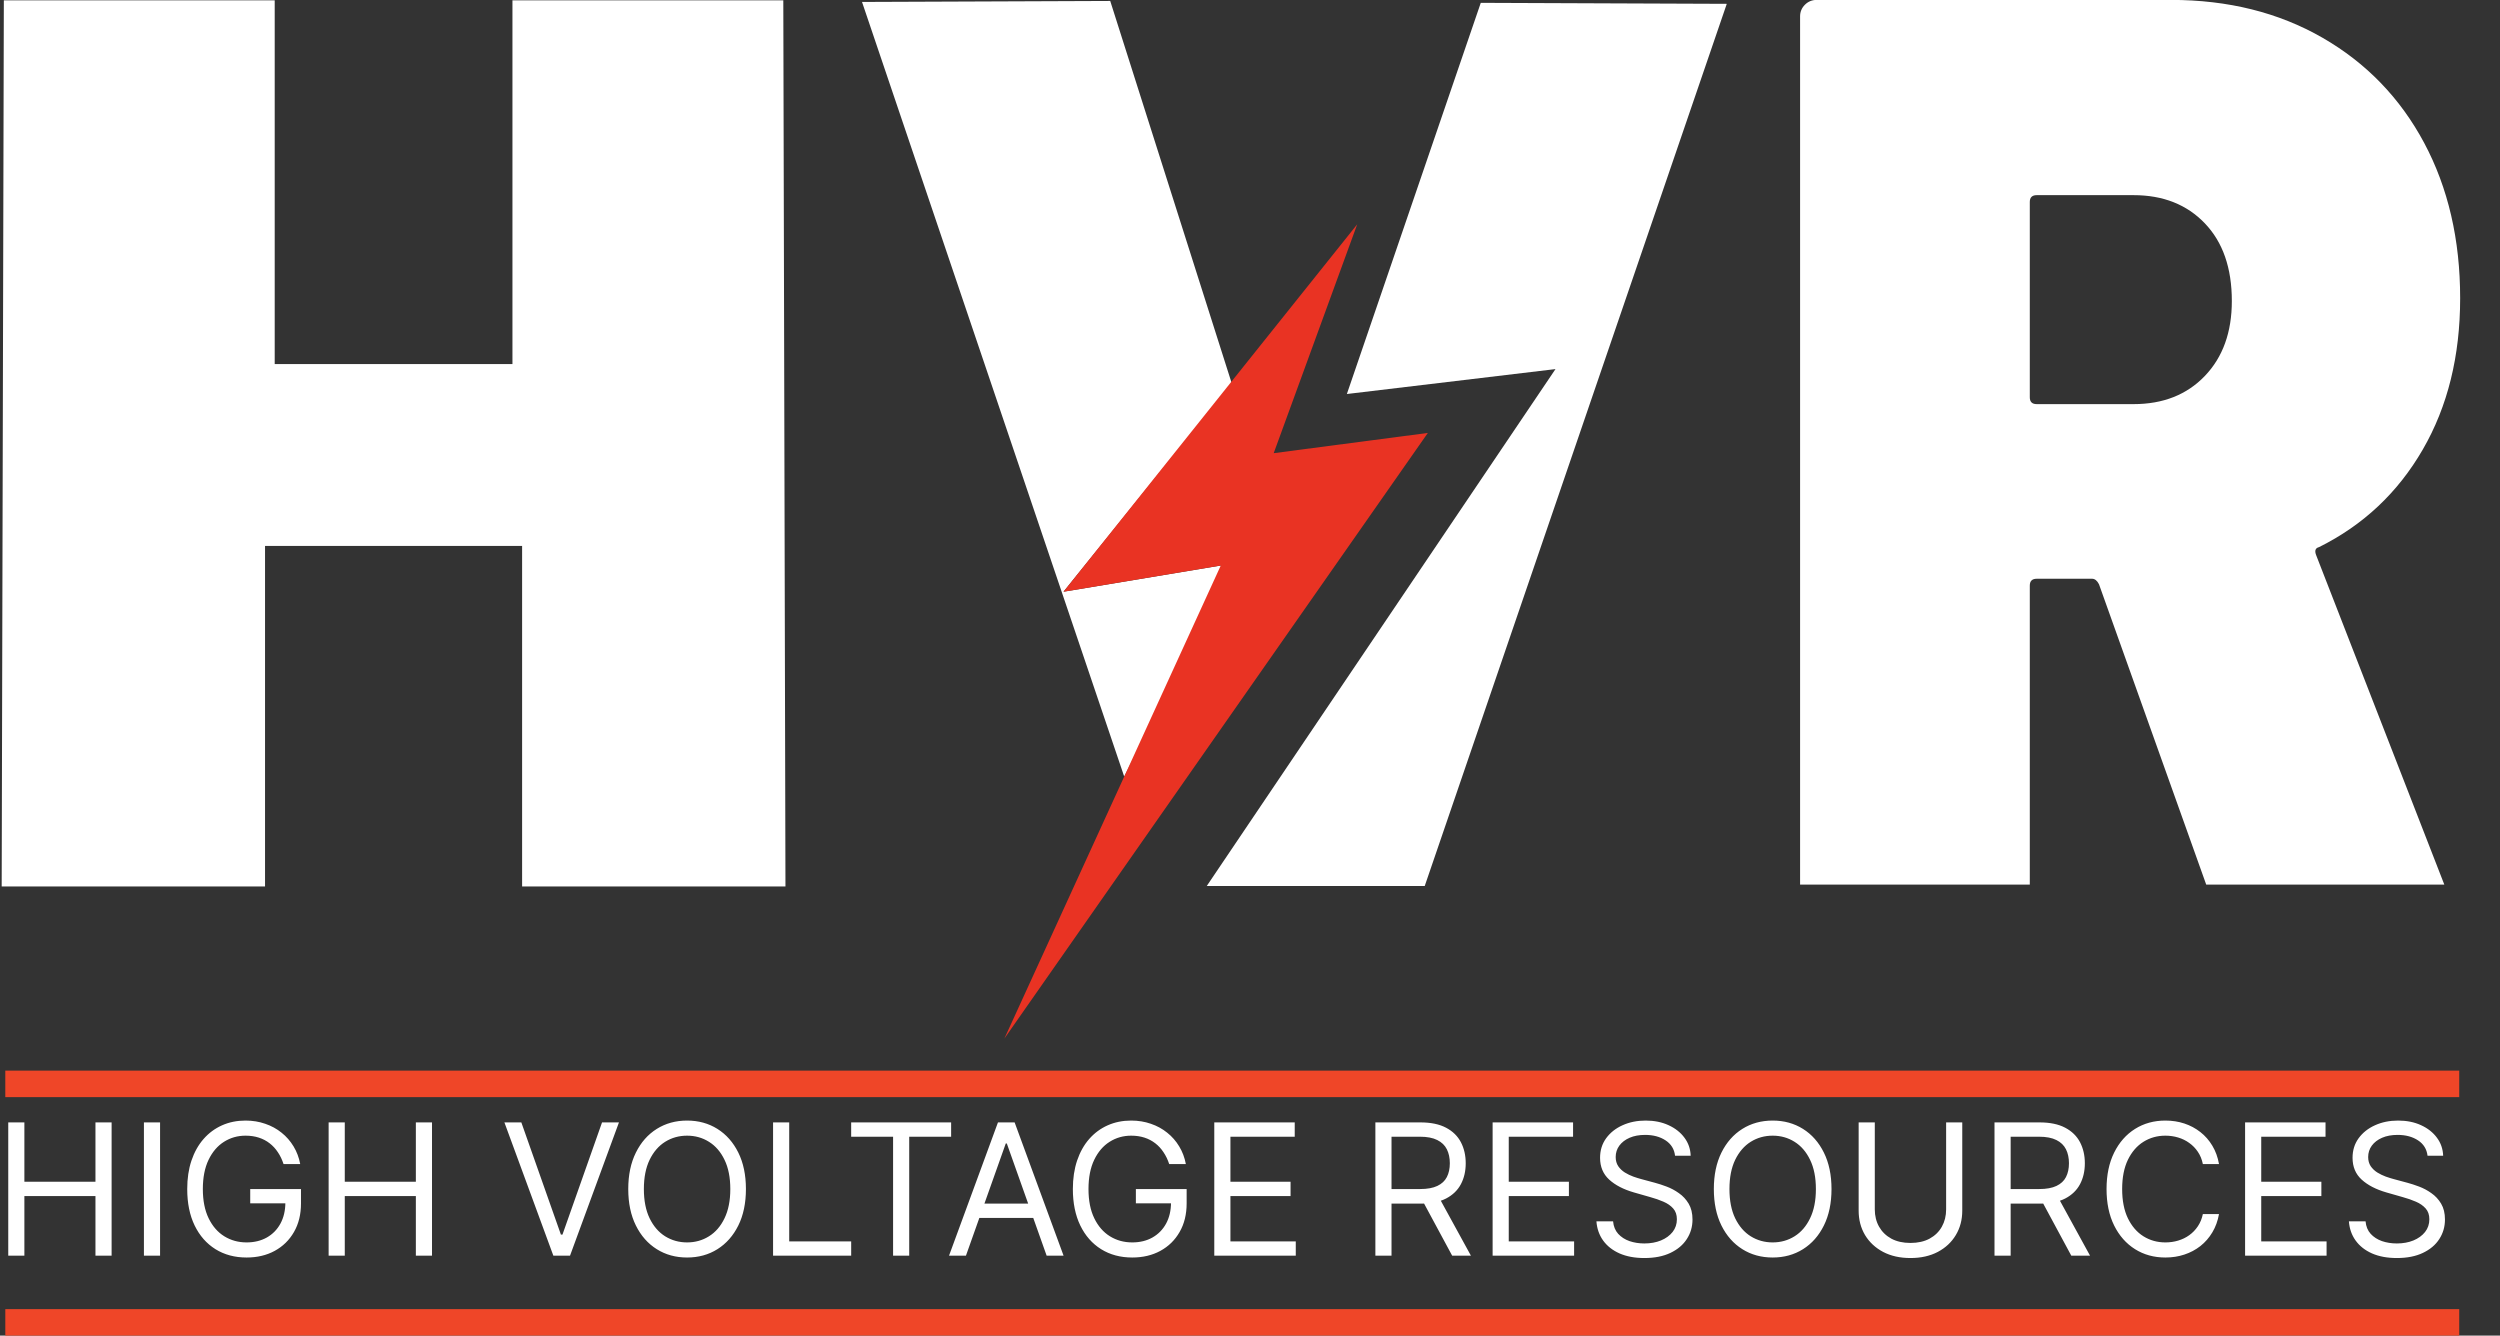 <svg xmlns="http://www.w3.org/2000/svg" width="146" height="78" viewBox="0 0 146 78" fill="none"><rect x="0" y="0" width="146" height="78" fill="#333333" stroke="none"/><g clip-path="url(#clip0_28_112)"><path d="M45.871 51.768L45.745 0.02H29.927V21.262H23.048H22.921H16.043V0.02H0.224L0.098 51.768H15.478V31.882H22.921H23.048H30.491V51.768H45.871Z" fill="white"></path><path d="M135.268 32.434C135.16 32.167 135.214 32.006 135.43 31.952C138.016 30.668 140.036 28.768 141.491 26.251C142.946 23.736 143.673 20.791 143.673 17.419C143.673 13.994 142.972 10.969 141.572 8.346C140.17 5.723 138.19 3.676 135.632 2.203C133.073 0.731 130.123 -0.005 126.783 -0.005H106.095C105.825 -0.005 105.596 0.089 105.408 0.276C105.219 0.465 105.125 0.692 105.125 0.959V51.661H118.54V34.201C118.54 33.934 118.674 33.799 118.944 33.799H122.177C122.338 33.799 122.472 33.907 122.581 34.12L128.843 51.661H142.748L135.268 32.434ZM128.763 21.956C127.712 23.053 126.325 23.601 124.601 23.601H118.944C118.674 23.601 118.54 23.468 118.54 23.2V11.798C118.54 11.531 118.674 11.397 118.944 11.397H124.601C126.325 11.397 127.713 11.946 128.763 13.043C129.814 14.141 130.339 15.652 130.339 17.579C130.339 19.4 129.814 20.859 128.763 21.956Z" fill="white"></path><path d="M50.342 0.114L64.837 0.056L71.929 22.373L62.108 34.557L71.929 32.921L65.654 45.352L50.342 0.114Z" fill="white"></path><path d="M86.477 0.166L100.844 0.224L83.204 51.743H70.474L90.841 21.555L78.657 23.01L86.477 0.166Z" fill="white"></path><path d="M79.262 13.099L62.108 34.557L71.293 33.027L58.654 60.654L83.386 25.283L74.384 26.465L79.262 13.099Z" fill="#E93323"></path><path d="M0.482 73.332V65.548H1.424V69.014H5.575V65.548H6.518V73.332H5.575V69.851H1.424V73.332H0.482ZM9.348 65.548V73.332H8.405V65.548H9.348ZM16.559 67.981C16.476 67.725 16.365 67.495 16.229 67.293C16.094 67.087 15.933 66.912 15.746 66.768C15.561 66.624 15.351 66.513 15.115 66.437C14.879 66.361 14.621 66.323 14.339 66.323C13.878 66.323 13.459 66.442 13.081 66.681C12.704 66.919 12.403 67.27 12.18 67.734C11.957 68.197 11.846 68.766 11.846 69.44C11.846 70.114 11.959 70.683 12.184 71.147C12.41 71.611 12.715 71.962 13.1 72.2C13.486 72.438 13.919 72.557 14.4 72.557C14.846 72.557 15.239 72.462 15.579 72.272C15.921 72.079 16.187 71.808 16.377 71.459C16.569 71.106 16.666 70.692 16.666 70.216L16.955 70.276H14.613V69.44H17.578V70.276C17.578 70.918 17.441 71.475 17.168 71.949C16.896 72.423 16.521 72.79 16.042 73.051C15.566 73.31 15.019 73.439 14.4 73.439C13.711 73.439 13.105 73.277 12.583 72.952C12.064 72.628 11.658 72.167 11.367 71.569C11.078 70.971 10.934 70.261 10.934 69.44C10.934 68.824 11.016 68.271 11.181 67.779C11.348 67.285 11.584 66.864 11.888 66.517C12.192 66.17 12.552 65.904 12.967 65.719C13.383 65.534 13.84 65.441 14.339 65.441C14.75 65.441 15.133 65.504 15.487 65.628C15.845 65.749 16.163 65.923 16.442 66.148C16.723 66.371 16.957 66.639 17.145 66.951C17.332 67.26 17.461 67.603 17.532 67.981H16.559ZM19.192 73.332V65.548H20.135V69.014H24.286V65.548H25.229V73.332H24.286V69.851H20.135V73.332H19.192ZM30.446 65.548L32.757 72.101H32.848L35.159 65.548H36.147L33.289 73.332H32.316L29.457 65.548H30.446ZM43.562 69.44C43.562 70.261 43.414 70.971 43.118 71.569C42.821 72.167 42.414 72.628 41.898 72.952C41.38 73.277 40.79 73.439 40.126 73.439C39.462 73.439 38.872 73.277 38.355 72.952C37.838 72.628 37.431 72.167 37.135 71.569C36.838 70.971 36.69 70.261 36.69 69.44C36.69 68.619 36.838 67.91 37.135 67.312C37.431 66.713 37.838 66.252 38.355 65.928C38.872 65.604 39.462 65.441 40.126 65.441C40.79 65.441 41.38 65.604 41.898 65.928C42.414 66.252 42.821 66.713 43.118 67.312C43.414 67.91 43.562 68.619 43.562 69.44ZM42.65 69.44C42.65 68.766 42.537 68.197 42.312 67.734C42.089 67.27 41.786 66.919 41.403 66.681C41.023 66.442 40.597 66.323 40.126 66.323C39.655 66.323 39.228 66.442 38.845 66.681C38.465 66.919 38.162 67.27 37.937 67.734C37.714 68.197 37.602 68.766 37.602 69.44C37.602 70.114 37.714 70.683 37.937 71.147C38.162 71.611 38.465 71.962 38.845 72.2C39.228 72.438 39.655 72.557 40.126 72.557C40.597 72.557 41.023 72.438 41.403 72.2C41.786 71.962 42.089 71.611 42.312 71.147C42.537 70.683 42.65 70.114 42.65 69.44ZM45.147 73.332V65.548H46.09V72.496H49.709V73.332H45.147ZM49.708 66.384V65.548H55.546V66.384H53.098V73.332H52.156V66.384H49.708ZM56.411 73.332H55.423L58.281 65.548H59.254L62.113 73.332H61.124L58.798 66.779H58.737L56.411 73.332ZM56.776 70.292H60.76V71.128H56.776V70.292ZM68.281 67.981C68.197 67.725 68.087 67.495 67.95 67.293C67.816 67.087 67.655 66.912 67.468 66.768C67.282 66.624 67.072 66.513 66.837 66.437C66.601 66.361 66.342 66.323 66.061 66.323C65.6 66.323 65.18 66.442 64.803 66.681C64.425 66.919 64.125 67.27 63.902 67.734C63.679 68.197 63.568 68.766 63.568 69.44C63.568 70.114 63.68 70.683 63.906 71.147C64.131 71.611 64.437 71.962 64.822 72.2C65.207 72.438 65.64 72.557 66.122 72.557C66.568 72.557 66.961 72.462 67.3 72.272C67.642 72.079 67.908 71.808 68.099 71.459C68.291 71.106 68.387 70.692 68.387 70.216L68.676 70.276H66.335V69.44H69.3V70.276C69.3 70.918 69.163 71.475 68.889 71.949C68.618 72.423 68.243 72.79 67.764 73.051C67.288 73.31 66.74 73.439 66.122 73.439C65.433 73.439 64.827 73.277 64.305 72.952C63.785 72.628 63.38 72.167 63.089 71.569C62.8 70.971 62.655 70.261 62.655 69.44C62.655 68.824 62.738 68.271 62.902 67.779C63.07 67.285 63.305 66.864 63.609 66.517C63.913 66.17 64.273 65.904 64.689 65.719C65.105 65.534 65.562 65.441 66.061 65.441C66.472 65.441 66.854 65.504 67.209 65.628C67.566 65.749 67.884 65.923 68.163 66.148C68.444 66.371 68.679 66.639 68.866 66.951C69.054 67.26 69.183 67.603 69.254 67.981H68.281ZM70.914 73.332V65.548H75.612V66.384H71.857V69.014H75.369V69.851H71.857V72.496H75.673V73.332H70.914ZM80.322 73.332V65.548H82.952C83.56 65.548 84.06 65.652 84.45 65.859C84.84 66.065 85.129 66.347 85.317 66.707C85.504 67.067 85.598 67.476 85.598 67.935C85.598 68.394 85.504 68.8 85.317 69.155C85.129 69.51 84.841 69.789 84.454 69.991C84.066 70.192 83.571 70.292 82.968 70.292H80.839V69.44H82.937C83.353 69.44 83.687 69.379 83.941 69.258C84.197 69.136 84.382 68.964 84.496 68.741C84.612 68.515 84.67 68.247 84.67 67.935C84.67 67.623 84.612 67.351 84.496 67.118C84.379 66.885 84.193 66.705 83.937 66.578C83.681 66.449 83.343 66.384 82.922 66.384H81.265V73.332H80.322ZM83.986 69.835L85.902 73.332H84.807L82.922 69.835H83.986ZM87.169 73.332V65.548H91.867V66.384H88.111V69.014H91.624V69.851H88.111V72.496H91.928V73.332H87.169ZM97.823 67.494C97.778 67.109 97.593 66.81 97.268 66.597C96.944 66.384 96.546 66.278 96.075 66.278C95.73 66.278 95.428 66.333 95.17 66.445C94.914 66.556 94.714 66.71 94.569 66.905C94.427 67.1 94.356 67.322 94.356 67.57C94.356 67.778 94.406 67.957 94.505 68.106C94.606 68.253 94.735 68.376 94.892 68.475C95.05 68.571 95.214 68.651 95.387 68.714C95.559 68.775 95.717 68.824 95.862 68.862L96.652 69.075C96.855 69.129 97.081 69.202 97.329 69.296C97.58 69.389 97.819 69.517 98.047 69.68C98.278 69.839 98.468 70.045 98.618 70.295C98.767 70.546 98.842 70.854 98.842 71.219C98.842 71.64 98.732 72.02 98.511 72.359C98.293 72.699 97.974 72.969 97.553 73.169C97.135 73.369 96.627 73.469 96.029 73.469C95.472 73.469 94.989 73.379 94.581 73.2C94.175 73.02 93.856 72.769 93.623 72.447C93.392 72.125 93.262 71.751 93.231 71.326H94.204C94.23 71.62 94.329 71.863 94.501 72.055C94.676 72.245 94.896 72.387 95.162 72.481C95.431 72.572 95.72 72.618 96.029 72.618C96.389 72.618 96.712 72.56 96.998 72.443C97.285 72.324 97.511 72.159 97.679 71.949C97.846 71.736 97.93 71.488 97.93 71.204C97.93 70.945 97.857 70.735 97.713 70.573C97.569 70.411 97.378 70.279 97.143 70.178C96.907 70.076 96.652 69.987 96.379 69.912L95.421 69.638C94.813 69.463 94.331 69.213 93.976 68.889C93.622 68.565 93.444 68.14 93.444 67.616C93.444 67.18 93.562 66.8 93.798 66.475C94.036 66.148 94.355 65.895 94.756 65.715C95.159 65.533 95.608 65.441 96.105 65.441C96.607 65.441 97.053 65.531 97.443 65.711C97.833 65.889 98.142 66.132 98.371 66.441C98.601 66.75 98.723 67.101 98.735 67.494H97.823ZM106.96 69.44C106.96 70.261 106.812 70.971 106.515 71.569C106.219 72.167 105.812 72.628 105.295 72.952C104.778 73.277 104.188 73.439 103.524 73.439C102.86 73.439 102.269 73.277 101.753 72.952C101.236 72.628 100.829 72.167 100.532 71.569C100.236 70.971 100.088 70.261 100.088 69.44C100.088 68.619 100.236 67.91 100.532 67.312C100.829 66.713 101.236 66.252 101.753 65.928C102.269 65.604 102.86 65.441 103.524 65.441C104.188 65.441 104.778 65.604 105.295 65.928C105.812 66.252 106.219 66.713 106.515 67.312C106.812 67.91 106.96 68.619 106.96 69.44ZM106.048 69.44C106.048 68.766 105.935 68.197 105.709 67.734C105.486 67.27 105.184 66.919 104.801 66.681C104.421 66.442 103.995 66.323 103.524 66.323C103.053 66.323 102.626 66.442 102.243 66.681C101.863 66.919 101.56 67.27 101.334 67.734C101.111 68.197 101 68.766 101 69.44C101 70.114 101.111 70.683 101.334 71.147C101.56 71.611 101.863 71.962 102.243 72.2C102.626 72.438 103.053 72.557 103.524 72.557C103.995 72.557 104.421 72.438 104.801 72.2C105.184 71.962 105.486 71.611 105.709 71.147C105.935 70.683 106.048 70.114 106.048 69.44ZM113.654 65.548H114.596V70.702C114.596 71.234 114.471 71.709 114.22 72.128C113.972 72.543 113.621 72.871 113.167 73.112C112.714 73.35 112.182 73.469 111.571 73.469C110.96 73.469 110.428 73.35 109.974 73.112C109.521 72.871 109.168 72.543 108.918 72.128C108.669 71.709 108.545 71.234 108.545 70.702V65.548H109.488V70.626C109.488 71.006 109.571 71.344 109.739 71.641C109.906 71.935 110.144 72.167 110.453 72.337C110.765 72.504 111.137 72.588 111.571 72.588C112.004 72.588 112.377 72.504 112.688 72.337C113 72.167 113.238 71.935 113.403 71.641C113.57 71.344 113.654 71.006 113.654 70.626V65.548ZM116.479 73.332V65.548H119.109C119.718 65.548 120.217 65.652 120.607 65.859C120.997 66.065 121.286 66.347 121.474 66.707C121.661 67.067 121.755 67.476 121.755 67.935C121.755 68.394 121.661 68.8 121.474 69.155C121.286 69.51 120.998 69.789 120.611 69.991C120.223 70.192 119.728 70.292 119.125 70.292H116.996V69.44H119.094C119.51 69.44 119.844 69.379 120.098 69.258C120.354 69.136 120.539 68.964 120.653 68.741C120.769 68.515 120.827 68.247 120.827 67.935C120.827 67.623 120.769 67.351 120.653 67.118C120.536 66.885 120.35 66.705 120.094 66.578C119.838 66.449 119.5 66.384 119.079 66.384H117.422V73.332H116.479ZM120.143 69.835L122.059 73.332H120.964L119.079 69.835H120.143ZM129.59 67.981H128.647C128.592 67.709 128.494 67.471 128.355 67.266C128.218 67.061 128.05 66.888 127.853 66.749C127.658 66.607 127.441 66.501 127.203 66.43C126.965 66.359 126.716 66.323 126.458 66.323C125.986 66.323 125.559 66.442 125.177 66.681C124.797 66.919 124.494 67.27 124.268 67.734C124.045 68.197 123.934 68.766 123.934 69.44C123.934 70.114 124.045 70.683 124.268 71.147C124.494 71.611 124.797 71.962 125.177 72.2C125.559 72.438 125.986 72.557 126.458 72.557C126.716 72.557 126.965 72.522 127.203 72.451C127.441 72.38 127.658 72.275 127.853 72.135C128.05 71.993 128.218 71.82 128.355 71.614C128.494 71.407 128.592 71.168 128.647 70.9H129.59C129.519 71.298 129.39 71.654 129.202 71.968C129.015 72.282 128.782 72.549 128.503 72.77C128.224 72.988 127.911 73.154 127.564 73.268C127.219 73.382 126.851 73.439 126.458 73.439C125.794 73.439 125.203 73.277 124.687 72.952C124.17 72.628 123.763 72.167 123.466 71.569C123.17 70.971 123.022 70.261 123.022 69.44C123.022 68.619 123.17 67.91 123.466 67.312C123.763 66.713 124.17 66.252 124.687 65.928C125.203 65.604 125.794 65.441 126.458 65.441C126.851 65.441 127.219 65.498 127.564 65.612C127.911 65.727 128.224 65.894 128.503 66.114C128.782 66.332 129.015 66.598 129.202 66.912C129.39 67.224 129.519 67.58 129.59 67.981ZM131.113 73.332V65.548H135.811V66.384H132.056V69.014H135.568V69.851H132.056V72.496H135.872V73.332H131.113ZM141.768 67.494C141.722 67.109 141.537 66.81 141.213 66.597C140.888 66.384 140.491 66.278 140.019 66.278C139.675 66.278 139.373 66.333 139.115 66.445C138.859 66.556 138.658 66.71 138.514 66.905C138.372 67.1 138.301 67.322 138.301 67.57C138.301 67.778 138.351 67.957 138.449 68.106C138.551 68.253 138.68 68.376 138.837 68.475C138.994 68.571 139.159 68.651 139.331 68.714C139.504 68.775 139.662 68.824 139.806 68.862L140.597 69.075C140.8 69.129 141.025 69.202 141.274 69.296C141.524 69.389 141.764 69.517 141.992 69.68C142.223 69.839 142.413 70.045 142.562 70.295C142.712 70.546 142.786 70.854 142.786 71.219C142.786 71.64 142.676 72.02 142.456 72.359C142.238 72.699 141.919 72.969 141.498 73.169C141.08 73.369 140.572 73.469 139.974 73.469C139.416 73.469 138.933 73.379 138.525 73.2C138.12 73.02 137.801 72.769 137.568 72.447C137.337 72.125 137.206 71.751 137.176 71.326H138.149C138.174 71.62 138.273 71.863 138.446 72.055C138.62 72.245 138.841 72.387 139.107 72.481C139.376 72.572 139.664 72.618 139.974 72.618C140.333 72.618 140.657 72.56 140.943 72.443C141.229 72.324 141.456 72.159 141.623 71.949C141.791 71.736 141.874 71.488 141.874 71.204C141.874 70.945 141.802 70.735 141.657 70.573C141.513 70.411 141.323 70.279 141.087 70.178C140.852 70.076 140.597 69.987 140.323 69.912L139.365 69.638C138.757 69.463 138.276 69.213 137.921 68.889C137.566 68.565 137.389 68.14 137.389 67.616C137.389 67.18 137.507 66.8 137.742 66.475C137.981 66.148 138.3 65.895 138.7 65.715C139.103 65.533 139.553 65.441 140.05 65.441C140.551 65.441 140.997 65.531 141.388 65.711C141.778 65.889 142.087 66.132 142.315 66.441C142.546 66.75 142.667 67.101 142.68 67.494H141.768Z" fill="white"></path><path d="M143.619 62.524H0.31V64.072H143.619V62.524Z" fill="#EF4628"></path><path d="M143.619 76.452H0.31V78H143.619V76.452Z" fill="#EF4628"></path></g><defs><clipPath id="clip0_28_112"><rect width="145.167" height="78" fill="white"></rect></clipPath></defs></svg>